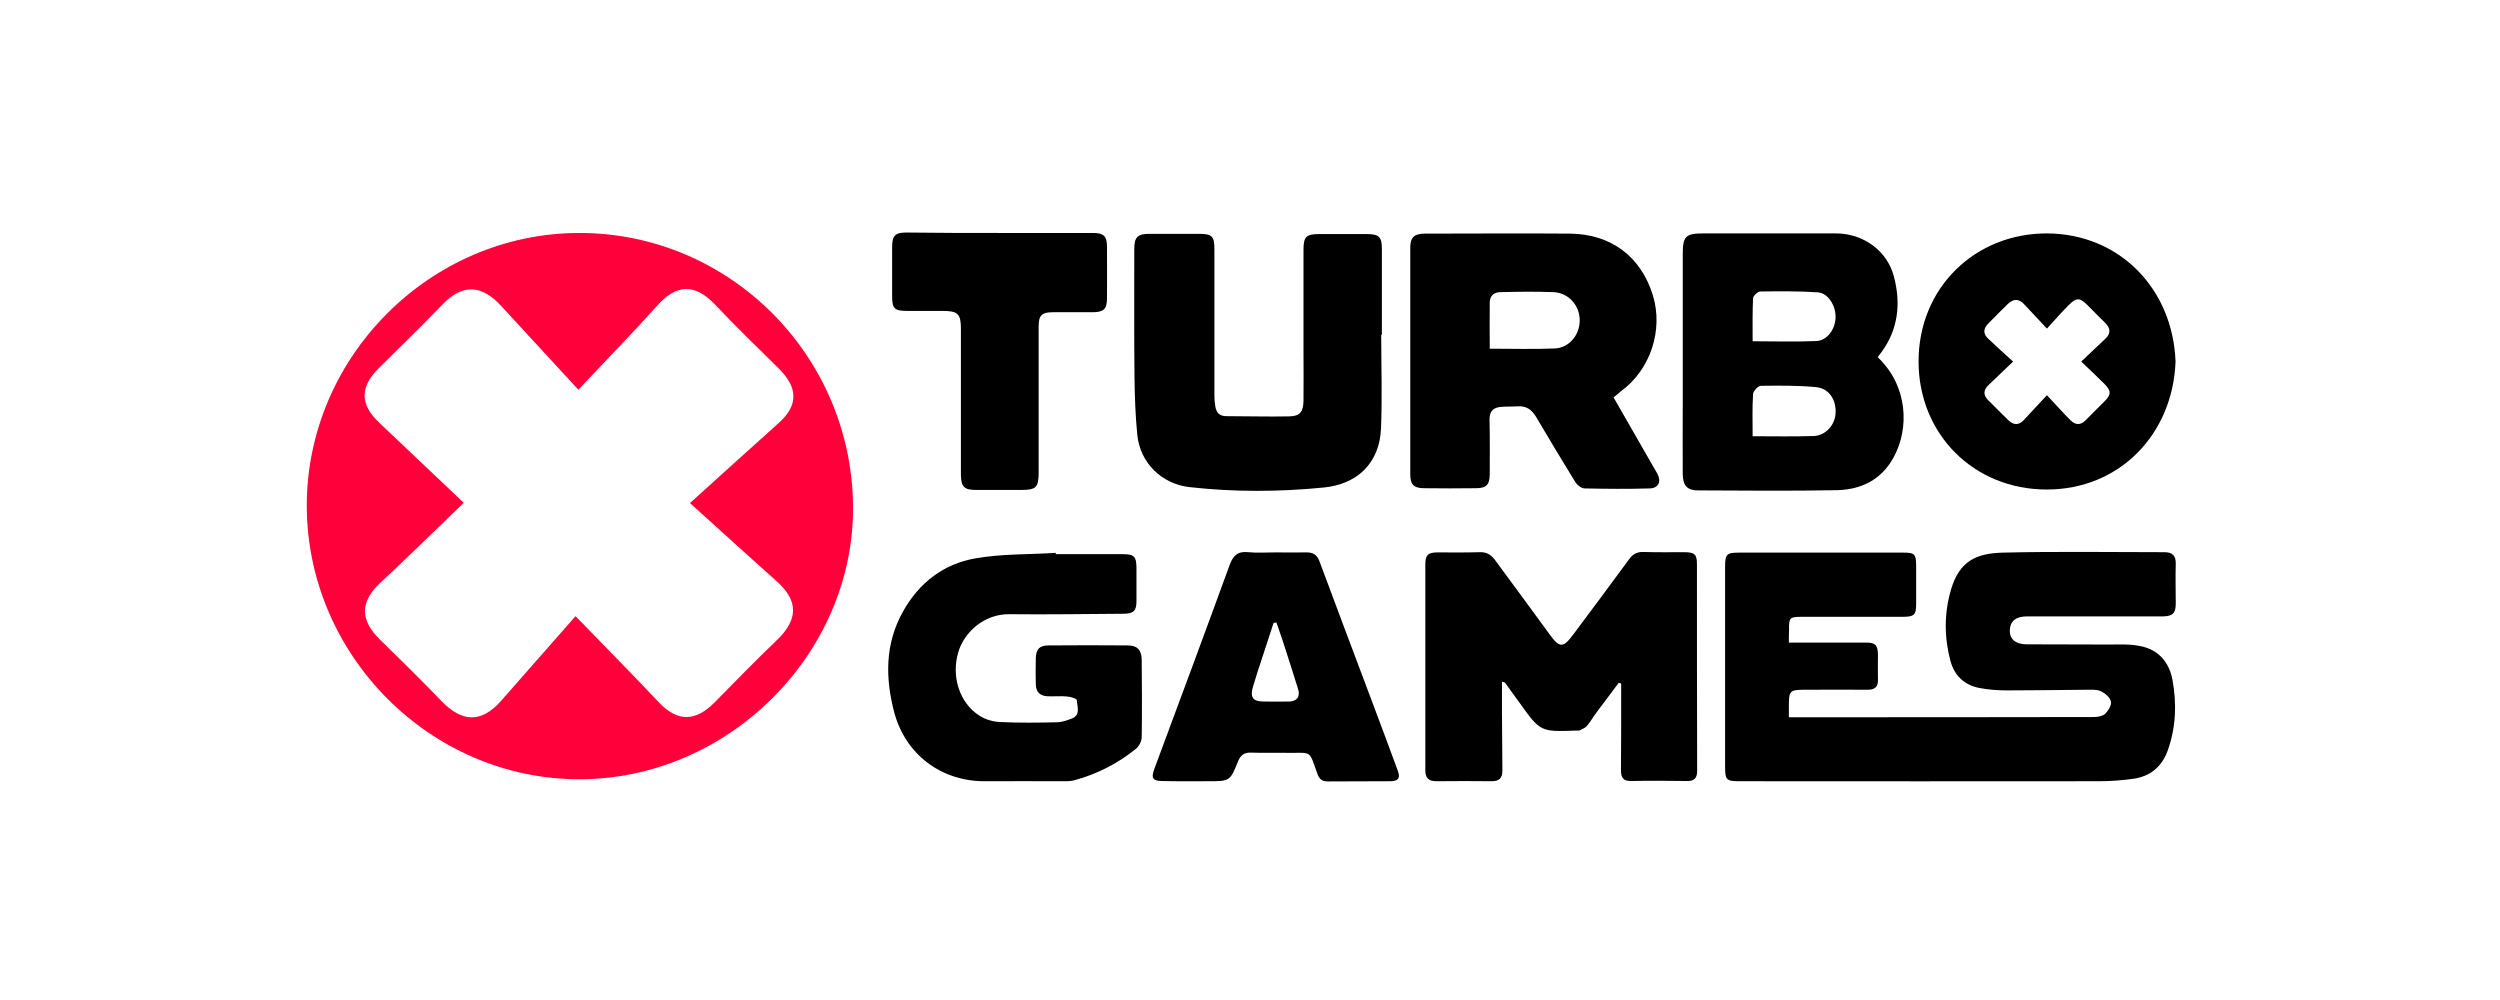 <?xml version="1.0" encoding="utf-8"?>
<!-- Generator: Adobe Illustrator 22.1.0, SVG Export Plug-In . SVG Version: 6.00 Build 0)  -->
<svg xmlns="http://www.w3.org/2000/svg" xmlns:xlink="http://www.w3.org/1999/xlink" version="1.2" baseProfile="tiny" id="Слой_1" x="0px" y="0px" viewBox="0 0 908 458" xml:space="preserve" width="100" height="40">
<g>
	<path fill="#FF003A" d="M146.5,106.7c69.1-0.2,125.4,56.2,125.7,125.7c0.2,67.4-57.4,124.6-125.5,124.5   C78.6,356.8,22.2,300.2,22,231.8C21.9,163.6,78.3,106.9,146.5,106.7z M93.9,230.3c-14.5,13.9-26.2,25.5-38.3,36.7   c-9.4,8.8-9.1,17.1-0.1,25.9c9.5,9.3,19,18.6,28.2,28.2c9.2,9.5,18,10.3,27.1,0.1c11.1-12.6,22.2-25.3,34.3-39   c15.1,15.6,26.7,27.3,38,39.3c8.8,9.4,17.1,9,25.9,0c9.3-9.5,18.6-19,28.2-28.2c9.6-9.2,10.4-17.8,0.1-27   c-12.2-10.9-24.3-21.9-39.8-35.9c15.7-14.2,28.3-25.6,40.8-36.8c9.1-8.2,8.4-16.3,0.1-24.6c-9.8-9.7-19.8-19.3-29.3-29.4   c-9.4-9.9-17.8-9.6-26.8,0.6c-10.9,12.2-22.4,23.9-35.9,38.3c-12.9-14-24.1-26.1-35.2-38.2c-8.8-9.7-17.6-10.7-27.1-0.8   c-9.6,10-19.5,19.6-29.3,29.3c-8.4,8.4-8.5,16.4,0.3,24.7C67.5,205.2,79.7,216.9,93.9,230.3z"/>
</g>
<g>
	<path d="M700.8,294.3c5.9,0,11.3,0,16.8,0c6.2,0,12.3,0,18.5,0c4.3,0,5.4,1.1,5.5,5.5c0,3.7-0.1,7.5,0,11.2c0.2,3.8-1.6,5-5.1,4.9   c-9.2-0.1-18.5,0-27.7,0c-7.8,0-8,0.2-8,8.1c0,1.3,0,2.6,0,4.5c1.7,0,3,0,4.3,0c45.1,0,90.3,0,135.4-0.1c1.8,0,4-0.4,5.2-1.5   c1.4-1.4,3-4,2.6-5.6c-0.4-1.9-2.6-3.8-4.6-4.7c-1.8-0.9-4.2-0.7-6.3-0.7c-12.2,0.1-24.4,0.3-36.5,0.3c-4.3,0-8.6-0.3-12.8-1.1   c-6.9-1.3-11.5-5.7-13.3-12.4c-2.9-10.9-2.9-22,0.3-32.8c3.9-13.1,11.7-16.5,23.8-16.8c24.6-0.6,49.3-0.2,73.9-0.2   c3.7,0,5.3,1.6,5.2,5.4c-0.2,6,0,12.1,0,18.1c0,4.4-1.4,5.8-5.7,5.9c-20.8,0-41.5,0-62.3,0c-5.1,0-7.8,2-8,6.3   c-0.2,3.9,2.4,6.4,7.5,6.5c12.6,0.1,25.2,0,37.8,0.1c4.8,0,9.7-0.3,14.4,0.7c8.4,1.6,13.3,7.4,14.8,15.5c2,10.9,1.6,21.8-2.2,32.4   c-2.7,7.4-8,11.8-15.8,12.9c-5.1,0.7-10.4,1.1-15.5,1.1c-54.8,0.1-109.6,0-164.3,0c-6.7,0-7.1-0.4-7.1-7.1c0-30.4,0-60.8,0-91.2   c0-5.7,0.7-6.4,6.5-6.4c25,0,50.1,0,75.1,0c5.2,0,5.8,0.6,5.9,5.7c0,5.9,0,11.8,0,17.7c0,5.2-0.9,6-6.2,6c-15.4,0-30.8,0-46.2,0   c-5.5,0-5.9,0.4-5.8,5.9C700.8,290.1,700.8,291.9,700.8,294.3z"/>
	<path d="M620.5,182c6.2,10.9,12.3,21.4,18.3,31.9c0.6,1,1.2,2.1,1.8,3.1c1.9,3.6,0.5,6.6-3.6,6.7c-9.9,0.3-19.8,0.2-29.7,0   c-1.5,0-3.4-1.5-4.3-2.9c-6.1-9.9-12.1-19.9-18-29.9c-2-3.3-4.5-5.1-8.5-4.8c-2.7,0.2-5.4,0-8,0.3c-3.2,0.4-4.8,2.1-4.8,5.7   c0.2,8.3,0.1,16.6,0.1,24.9c0,5-1.5,6.6-6.4,6.6c-7.9,0.1-15.8,0.1-23.7,0c-4.7,0-6.3-1.7-6.3-6.3c0-34.6,0-69.1,0-103.7   c0-4.9,1.7-6.5,6.5-6.6c22.2,0,44.5-0.2,66.7,0c18.8,0.2,32.4,10.5,37.9,28.2c4.9,15.9-1.1,34.1-14.5,43.9   C622.9,180.1,621.9,180.9,620.5,182z M563.8,159.7c10.3,0,20,0.3,29.8-0.1c6.7-0.3,11.6-6.4,11.4-13.2c-0.1-6.7-5.3-12.4-12.1-12.6   c-8-0.3-16.1-0.2-24.1,0c-2.8,0-4.9,1.4-5,4.6C563.7,145.3,563.8,152.2,563.8,159.7z"/>
	<path d="M622.9,312.7c-3.4,4.5-6.8,9-10.2,13.6c-1.5,2-2.8,4.3-4.4,6.2c-0.8,0.9-2.1,1.4-3.3,2c-0.4,0.2-1.1,0.1-1.6,0.1   c-16.4,0.6-16.4,0.6-26-12.8c-2.2-3-4.4-6.1-6.6-9.1c-0.1-0.2-0.5-0.2-1.4-0.5c0,4.8,0,9.3,0,13.9c0.1,9,0.1,17.9,0.2,26.9   c0,3.4-1.5,4.8-4.9,4.8c-8.4-0.1-16.9-0.1-25.3,0c-3.6,0-5.1-1.5-5.1-5c0-31.5,0-62.9,0-94.4c0-4.2,1.3-5.4,5.6-5.4   c6.4,0,12.9,0.1,19.3-0.1c3-0.1,5,1,6.8,3.3c8.3,11.3,16.7,22.6,24.9,33.9c4.9,6.8,6.4,6.9,11.3,0.3c8.5-11.3,16.9-22.7,25.3-34.1   c1.7-2.4,3.6-3.6,6.7-3.5c6.2,0.2,12.3,0.1,18.5,0.1c5,0,6,0.9,6,5.7c0,31.5,0,62.9,0.1,94.4c0,3.5-1.4,4.8-4.8,4.7   c-8.4-0.1-16.9-0.2-25.3,0c-3.9,0.1-4.8-1.6-4.8-5.1c0.1-11.9,0.1-23.8,0.1-35.7c0-1.3,0-2.6,0-3.9   C623.8,313,623.4,312.9,622.9,312.7z"/>
	<path d="M741.5,163.6c13.9,13.2,14.6,32.7,7.2,46c-5.6,10.2-14.8,14.6-25.7,14.9c-21.3,0.4-42.6,0.2-63.9,0.1   c-4.8,0-6.8-2.2-6.9-7.3c-0.1-11,0-22,0-32.9c0-22.6,0-45.3,0-67.9c0-8.3,1.3-9.6,9.4-9.6c20.2,0,40.4,0,60.7,0   c12.6,0,23.5,7.9,26.6,19.7c3.3,12.4,2,24.4-5.9,35C742.5,162.1,742.1,162.7,741.5,163.6z M684.2,156.3c10,0,19.6,0.3,29.2-0.1   c5-0.2,8.7-5.5,8.8-10.9c0.1-5.4-3.5-11.1-8.1-11.4c-8.8-0.6-17.6-0.5-26.4-0.4c-1.2,0-3.2,2-3.3,3.1   C684.1,143,684.2,149.4,684.2,156.3z M684.2,199.8c9.7,0,18.8,0.2,27.9-0.1c5.6-0.2,9.9-5.1,10.1-10.6c0.3-6.1-3.1-11.3-9-11.8   c-8.4-0.8-16.8-0.7-25.2-0.6c-1.3,0-3.5,2.4-3.6,3.8C684,186.8,684.2,193,684.2,199.8z"/>
	<path d="M514.1,153.3c0,14.3,0.5,28.7-0.1,43c-0.7,15.6-10.6,25.5-26.4,27c-20.4,2-40.9,2.1-61.3-0.2   c-12.7-1.4-22.6-11.1-23.9-23.8c-0.9-8.9-1.2-17.9-1.3-26.8c-0.2-19.4-0.1-38.9-0.1-58.3c0-5.7,1.5-7.1,7.1-7.1c7.5,0,15,0,22.5,0   c6,0,7.1,1.1,7.1,7c0,22.4,0,44.7,0,67.1c0,1.6,0.1,3.2,0.4,4.8c0.4,2.9,1.9,4.6,5,4.6c9.6,0,19.3,0.3,28.9,0.1   c5-0.1,6.4-2.1,6.5-7.2c0.1-7.5,0-15,0-22.5c0-15.5,0-31.1,0-46.6c0-6,1.2-7.2,7.3-7.2c7.2,0,14.5,0,21.7,0c5.6,0,6.9,1.3,6.9,6.8   c0,13.1,0,26.3,0,39.4C514.4,153.3,514.3,153.3,514.1,153.3z"/>
	<path d="M877.9,165.7c-1.3,33.2-25.6,58.5-59,58.5c-33.3,0-58.6-25.2-58.7-58.5c-0.1-33.8,25.8-58.9,58.9-58.8   C852.3,107.1,876.7,132.3,877.9,165.7z M819,150.5c-4-4.3-7.2-7.7-10.4-11.1c-2.6-2.8-5-2.6-7.6-0.1c-3,2.9-5.9,5.9-8.8,8.8   c-2.5,2.5-2.5,4.9,0.1,7.2c3.5,3.3,7,6.5,11.2,10.3c-4.2,4-7.7,7.3-11.1,10.6c-2.5,2.3-2.8,4.7-0.2,7.2c3.2,3.1,6.2,6.3,9.4,9.3   c2.2,2,4.5,2.1,6.7-0.2c3.4-3.6,6.7-7.2,10.7-11.5c4,4.3,7.3,8,10.8,11.5c2.2,2.2,4.6,2.4,7-0.1c2.8-2.9,5.7-5.7,8.5-8.5   c3.2-3.2,3.2-4.9,0-8.1c-3.3-3.3-6.7-6.5-10.6-10.2c4-3.8,7.5-7.1,11-10.4c2.6-2.4,2.5-4.8,0-7.3c-2.8-2.7-5.5-5.5-8.2-8.2   c-3.4-3.4-5-3.5-8.4-0.1C825.8,142.9,822.8,146.3,819,150.5z"/>
	<path d="M365,253.8c10.2,0,20.4,0,30.5,0c5.5,0,6.5,1,6.5,6.6c0,5,0,9.9,0,14.9c0,4.5-1.3,5.7-5.7,5.8c-17.5,0.1-35.1,0.4-52.6,0.2   c-11.7-0.1-20.7,8.5-23.3,17.4c-3.3,11.1,0.5,23.2,9.7,29.1c2.8,1.8,6.4,2.8,9.7,2.9c8.5,0.4,17.1,0.3,25.7,0.1   c2.3,0,4.7-0.9,6.9-1.7c4.2-1.7,2.4-5.5,2.3-8.4c0-0.7-2.8-1.6-4.4-1.7c-2.9-0.3-5.9,0-8.8-0.1c-3.5-0.1-5.5-1.8-5.6-5.4   c-0.1-4-0.1-8,0-12.1c0.1-4.2,1.8-5.8,5.9-5.8c12.1-0.1,24.1-0.1,36.2,0c4.3,0,6.3,2,6.4,6.4c0.1,11.9,0.2,23.8,0,35.7   c0,1.8-1.3,4.2-2.7,5.3c-8.4,6.8-17.9,11.6-28.3,14.4c-1.9,0.5-4,0.4-6,0.4c-11.5,0-23-0.1-34.5,0c-20.4,0.2-36.7-12.4-41.8-31.4   c-4.2-15.9-4.3-31.4,3.9-46.2c7.4-13.3,18.7-22,33.4-24.5c12-2.1,24.5-1.7,36.7-2.5C365,253.4,365,253.6,365,253.8z"/>
	<path d="M465.6,253c4.7,0,9.4,0.1,14.1,0c3.3-0.1,5.1,1.2,6.2,4.3c7.7,20.8,15.6,41.6,23.4,62.4c4.2,11.1,8.3,22.2,12.4,33.3   c1.2,3.3,0.3,4.7-3.2,4.8c-9.6,0.1-19.3,0-28.9,0.1c-2.5,0-3.8-1-4.7-3.4c-4.1-11.5-2.4-9.5-14-9.7c-5.5-0.1-11,0.1-16.5-0.1   c-3-0.1-4.6,1.1-5.8,3.8c-3.7,9.3-3.8,9.3-13.8,9.3c-7.1,0-14.2,0.1-21.3-0.1c-4.1-0.1-4.8-1.4-3.4-5.3   c11.6-31.2,23.2-62.4,34.6-93.7c1.6-4.3,3.7-6.3,8.4-5.8C457.3,253.3,461.4,253,465.6,253z M466.1,285.1c-0.4,0.1-0.8,0.1-1.3,0.2   c-1.6,4.9-3.2,9.8-4.8,14.7c-1.6,4.8-3.2,9.6-4.6,14.4c-1.5,5-0.1,6.9,4.9,6.9c3.9,0,7.8,0.1,11.6,0c3.7-0.1,5.2-2.3,4.1-5.8   c-1.8-5.6-3.5-11.2-5.3-16.7C469.3,294.2,467.7,289.7,466.1,285.1z"/>
	<path d="M339.4,106.7c14.2,0,28.4,0,42.6,0c5,0,6.5,1.4,6.5,6.3c0,7.9,0.1,15.8,0,23.7c0,4.9-1.6,6.3-6.6,6.3c-6,0-12.1,0-18.1,0   c-5.2,0-6.6,1.4-6.6,6.6c0,22.2,0,44.5,0,66.7c0,7-1.1,8.1-8.1,8.1c-6.8,0-13.7,0-20.5,0c-5.5,0-6.9-1.4-7-6.9   c0-22.2,0-44.5,0-66.7c0-7.1-1.3-8.4-8.5-8.4c-5.4,0-10.7,0-16.1,0c-5.8,0-6.9-1-6.9-6.7c0-7.5,0-15,0-22.5c0-5.3,1.4-6.7,6.6-6.7   C311,106.7,325.2,106.7,339.4,106.7z"/>
</g>
</svg>
